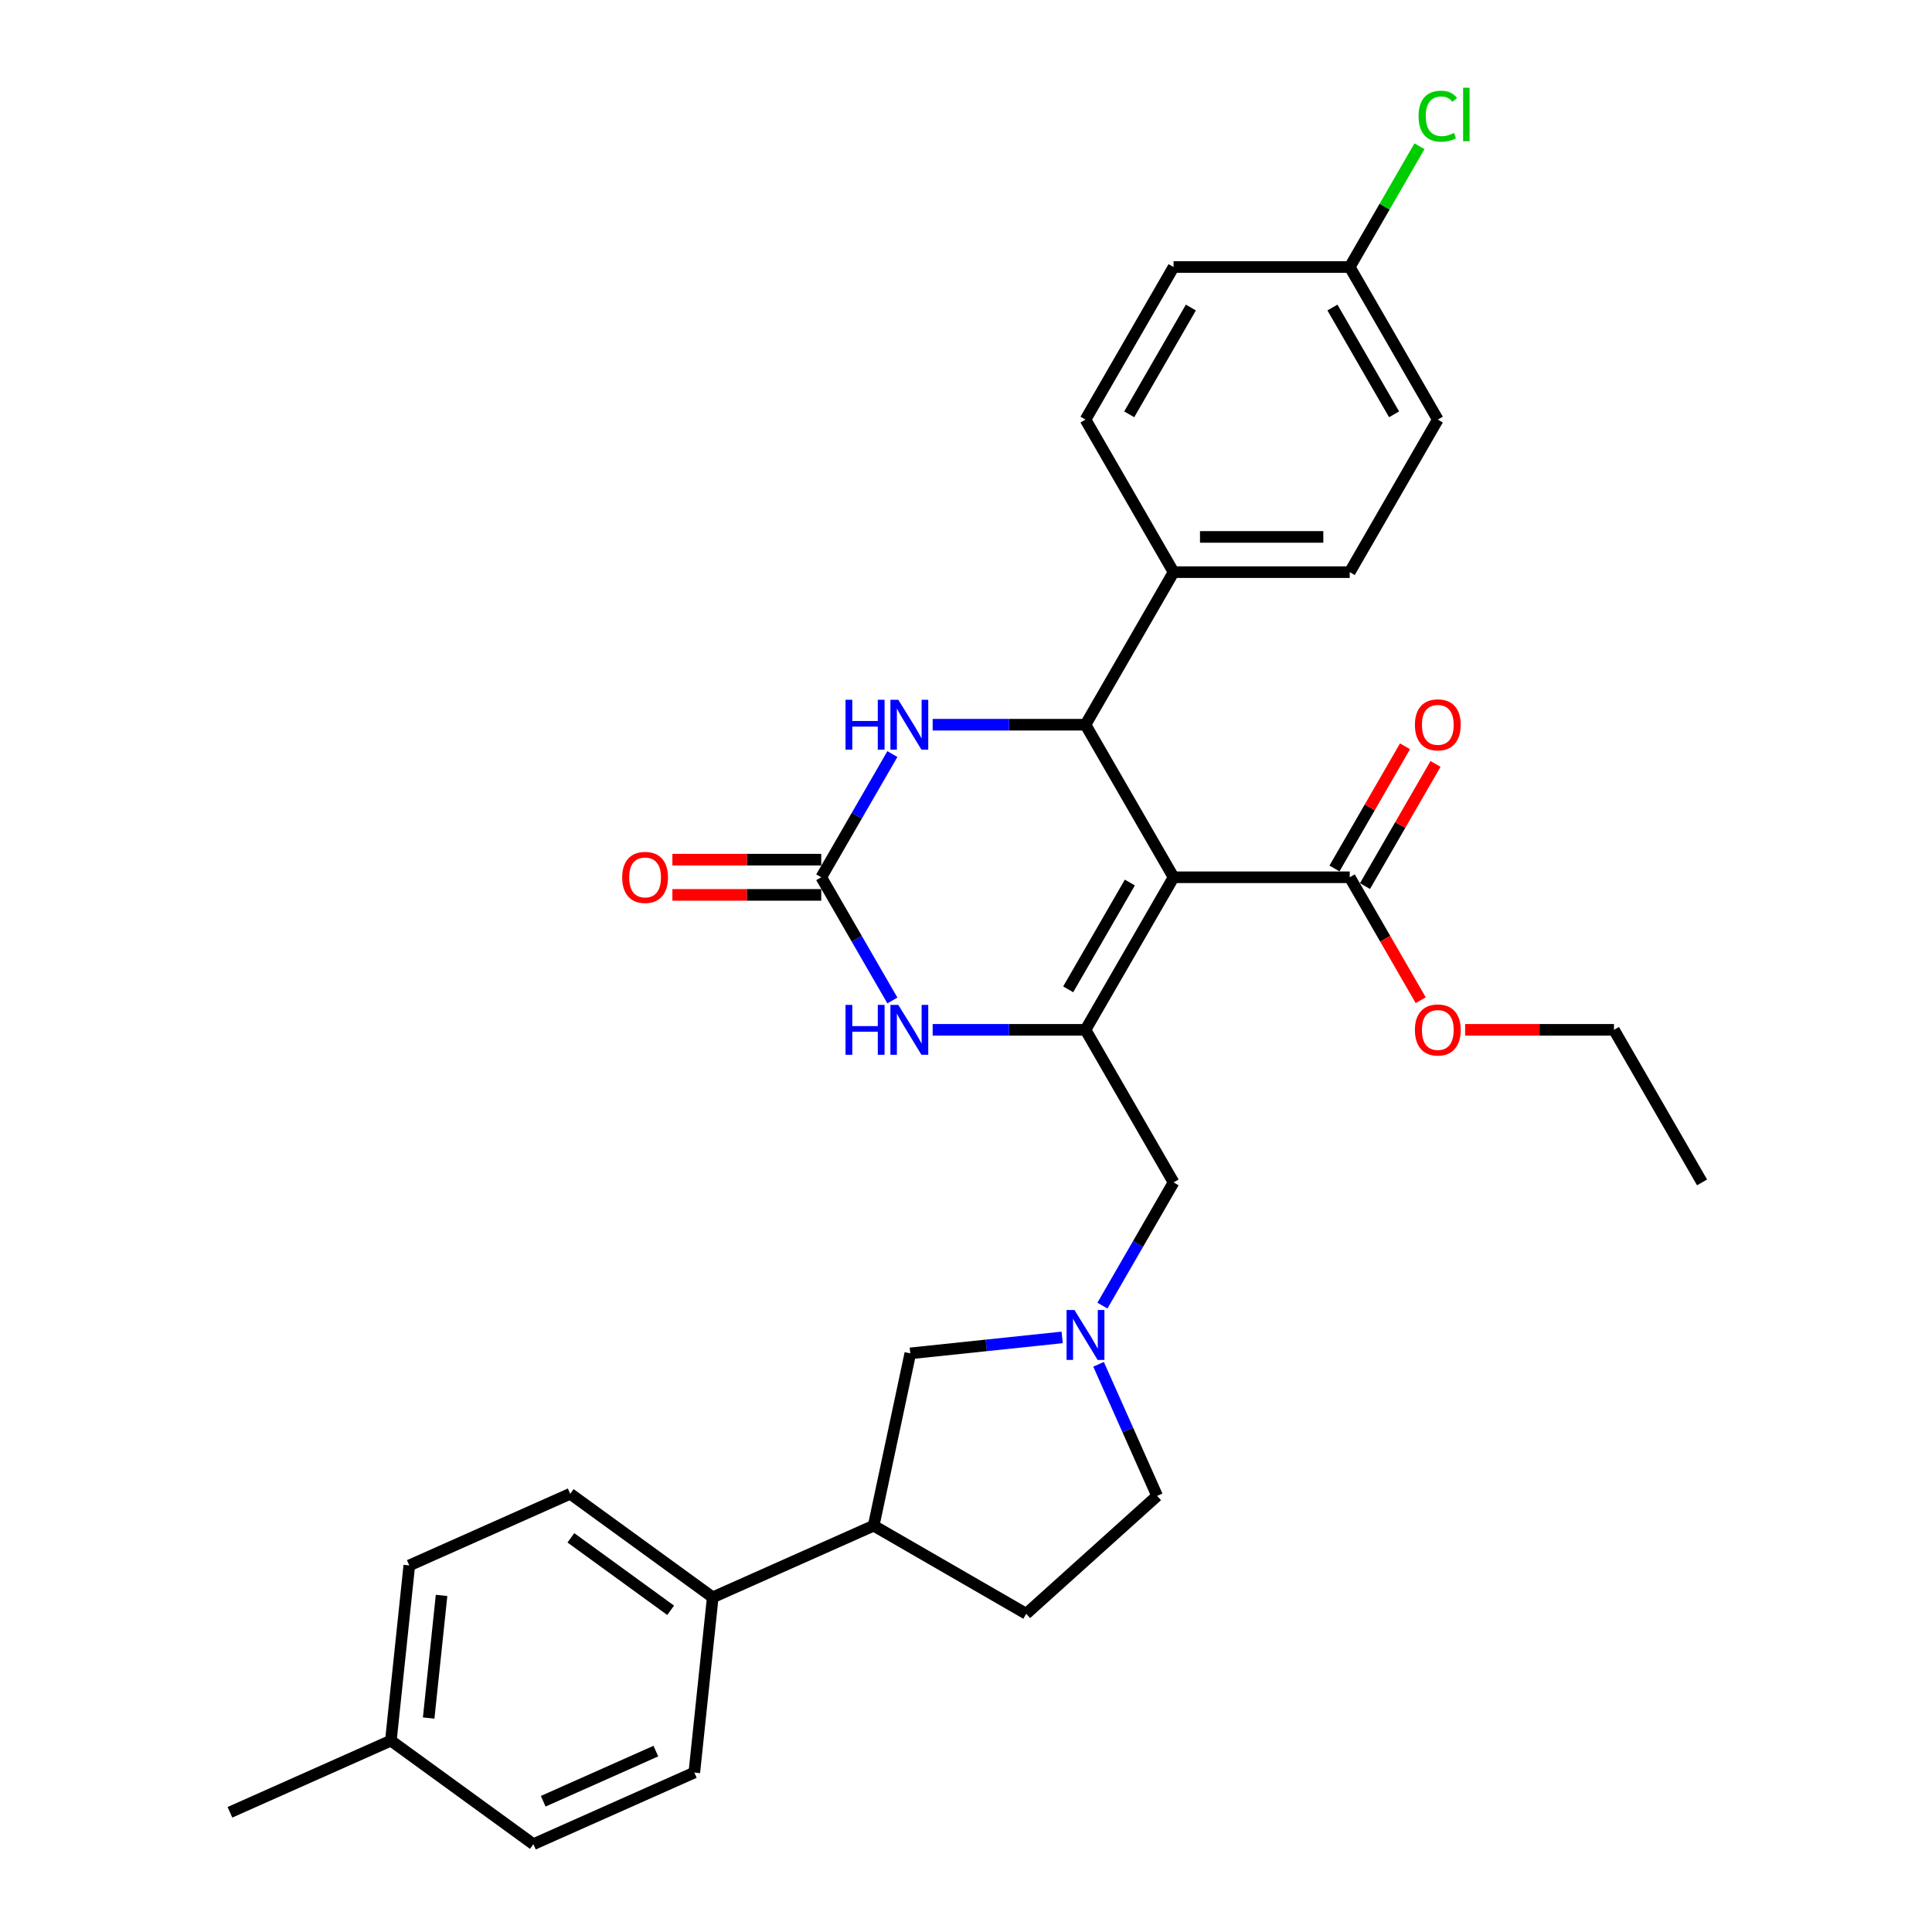 <?xml version='1.0' encoding='iso-8859-1'?>
<svg version='1.1' baseProfile='full'
              xmlns='http://www.w3.org/2000/svg'
                      xmlns:rdkit='http://www.rdkit.org/xml'
                      xmlns:xlink='http://www.w3.org/1999/xlink'
                  xml:space='preserve'
width='1000px' height='1000px' viewBox='0 0 1000 1000'>
<!-- END OF HEADER -->
<rect style='opacity:1.0;fill:#FFFFFF;stroke:none' width='1000' height='1000' x='0' y='0'> </rect>
<path class='bond-0' d='M 607.439,454.076 L 561.849,533.041' style='fill:none;fill-rule:evenodd;stroke:#000000;stroke-width:6px;stroke-linecap:butt;stroke-linejoin:miter;stroke-opacity:1' />
<path class='bond-0' d='M 584.808,456.803 L 552.894,512.079' style='fill:none;fill-rule:evenodd;stroke:#000000;stroke-width:6px;stroke-linecap:butt;stroke-linejoin:miter;stroke-opacity:1' />
<path class='bond-1' d='M 607.439,454.076 L 561.849,375.111' style='fill:none;fill-rule:evenodd;stroke:#000000;stroke-width:6px;stroke-linecap:butt;stroke-linejoin:miter;stroke-opacity:1' />
<path class='bond-5' d='M 607.439,454.076 L 698.62,454.076' style='fill:none;fill-rule:evenodd;stroke:#000000;stroke-width:6px;stroke-linecap:butt;stroke-linejoin:miter;stroke-opacity:1' />
<path class='bond-3' d='M 561.849,533.041 L 522.294,533.041' style='fill:none;fill-rule:evenodd;stroke:#000000;stroke-width:6px;stroke-linecap:butt;stroke-linejoin:miter;stroke-opacity:1' />
<path class='bond-3' d='M 522.294,533.041 L 482.74,533.041' style='fill:none;fill-rule:evenodd;stroke:#0000FF;stroke-width:6px;stroke-linecap:butt;stroke-linejoin:miter;stroke-opacity:1' />
<path class='bond-7' d='M 561.849,533.041 L 607.439,612.006' style='fill:none;fill-rule:evenodd;stroke:#000000;stroke-width:6px;stroke-linecap:butt;stroke-linejoin:miter;stroke-opacity:1' />
<path class='bond-4' d='M 561.849,375.111 L 522.294,375.111' style='fill:none;fill-rule:evenodd;stroke:#000000;stroke-width:6px;stroke-linecap:butt;stroke-linejoin:miter;stroke-opacity:1' />
<path class='bond-4' d='M 522.294,375.111 L 482.74,375.111' style='fill:none;fill-rule:evenodd;stroke:#0000FF;stroke-width:6px;stroke-linecap:butt;stroke-linejoin:miter;stroke-opacity:1' />
<path class='bond-8' d='M 561.849,375.111 L 607.439,296.146' style='fill:none;fill-rule:evenodd;stroke:#000000;stroke-width:6px;stroke-linecap:butt;stroke-linejoin:miter;stroke-opacity:1' />
<path class='bond-2' d='M 425.077,454.076 L 443.487,422.189' style='fill:none;fill-rule:evenodd;stroke:#000000;stroke-width:6px;stroke-linecap:butt;stroke-linejoin:miter;stroke-opacity:1' />
<path class='bond-2' d='M 443.487,422.189 L 461.897,390.302' style='fill:none;fill-rule:evenodd;stroke:#0000FF;stroke-width:6px;stroke-linecap:butt;stroke-linejoin:miter;stroke-opacity:1' />
<path class='bond-11' d='M 425.077,444.958 L 386.553,444.958' style='fill:none;fill-rule:evenodd;stroke:#000000;stroke-width:6px;stroke-linecap:butt;stroke-linejoin:miter;stroke-opacity:1' />
<path class='bond-11' d='M 386.553,444.958 L 348.029,444.958' style='fill:none;fill-rule:evenodd;stroke:#FF0000;stroke-width:6px;stroke-linecap:butt;stroke-linejoin:miter;stroke-opacity:1' />
<path class='bond-11' d='M 425.077,463.194 L 386.553,463.194' style='fill:none;fill-rule:evenodd;stroke:#000000;stroke-width:6px;stroke-linecap:butt;stroke-linejoin:miter;stroke-opacity:1' />
<path class='bond-11' d='M 386.553,463.194 L 348.029,463.194' style='fill:none;fill-rule:evenodd;stroke:#FF0000;stroke-width:6px;stroke-linecap:butt;stroke-linejoin:miter;stroke-opacity:1' />
<path class='bond-31' d='M 425.077,454.076 L 443.487,485.964' style='fill:none;fill-rule:evenodd;stroke:#000000;stroke-width:6px;stroke-linecap:butt;stroke-linejoin:miter;stroke-opacity:1' />
<path class='bond-31' d='M 443.487,485.964 L 461.897,517.851' style='fill:none;fill-rule:evenodd;stroke:#0000FF;stroke-width:6px;stroke-linecap:butt;stroke-linejoin:miter;stroke-opacity:1' />
<path class='bond-13' d='M 706.517,458.635 L 724.769,427.022' style='fill:none;fill-rule:evenodd;stroke:#000000;stroke-width:6px;stroke-linecap:butt;stroke-linejoin:miter;stroke-opacity:1' />
<path class='bond-13' d='M 724.769,427.022 L 743.021,395.408' style='fill:none;fill-rule:evenodd;stroke:#FF0000;stroke-width:6px;stroke-linecap:butt;stroke-linejoin:miter;stroke-opacity:1' />
<path class='bond-13' d='M 690.724,449.517 L 708.976,417.904' style='fill:none;fill-rule:evenodd;stroke:#000000;stroke-width:6px;stroke-linecap:butt;stroke-linejoin:miter;stroke-opacity:1' />
<path class='bond-13' d='M 708.976,417.904 L 727.228,386.29' style='fill:none;fill-rule:evenodd;stroke:#FF0000;stroke-width:6px;stroke-linecap:butt;stroke-linejoin:miter;stroke-opacity:1' />
<path class='bond-20' d='M 698.62,454.076 L 716.988,485.891' style='fill:none;fill-rule:evenodd;stroke:#000000;stroke-width:6px;stroke-linecap:butt;stroke-linejoin:miter;stroke-opacity:1' />
<path class='bond-20' d='M 716.988,485.891 L 735.356,517.705' style='fill:none;fill-rule:evenodd;stroke:#FF0000;stroke-width:6px;stroke-linecap:butt;stroke-linejoin:miter;stroke-opacity:1' />
<path class='bond-6' d='M 570.619,675.781 L 589.029,643.894' style='fill:none;fill-rule:evenodd;stroke:#0000FF;stroke-width:6px;stroke-linecap:butt;stroke-linejoin:miter;stroke-opacity:1' />
<path class='bond-6' d='M 589.029,643.894 L 607.439,612.006' style='fill:none;fill-rule:evenodd;stroke:#000000;stroke-width:6px;stroke-linecap:butt;stroke-linejoin:miter;stroke-opacity:1' />
<path class='bond-10' d='M 549.776,692.24 L 510.472,696.371' style='fill:none;fill-rule:evenodd;stroke:#0000FF;stroke-width:6px;stroke-linecap:butt;stroke-linejoin:miter;stroke-opacity:1' />
<path class='bond-10' d='M 510.472,696.371 L 471.167,700.502' style='fill:none;fill-rule:evenodd;stroke:#000000;stroke-width:6px;stroke-linecap:butt;stroke-linejoin:miter;stroke-opacity:1' />
<path class='bond-15' d='M 568.612,706.162 L 583.774,740.216' style='fill:none;fill-rule:evenodd;stroke:#0000FF;stroke-width:6px;stroke-linecap:butt;stroke-linejoin:miter;stroke-opacity:1' />
<path class='bond-15' d='M 583.774,740.216 L 598.935,774.269' style='fill:none;fill-rule:evenodd;stroke:#000000;stroke-width:6px;stroke-linecap:butt;stroke-linejoin:miter;stroke-opacity:1' />
<path class='bond-16' d='M 607.439,296.146 L 698.62,296.146' style='fill:none;fill-rule:evenodd;stroke:#000000;stroke-width:6px;stroke-linecap:butt;stroke-linejoin:miter;stroke-opacity:1' />
<path class='bond-16' d='M 621.116,277.91 L 684.943,277.91' style='fill:none;fill-rule:evenodd;stroke:#000000;stroke-width:6px;stroke-linecap:butt;stroke-linejoin:miter;stroke-opacity:1' />
<path class='bond-17' d='M 607.439,296.146 L 561.849,217.181' style='fill:none;fill-rule:evenodd;stroke:#000000;stroke-width:6px;stroke-linecap:butt;stroke-linejoin:miter;stroke-opacity:1' />
<path class='bond-9' d='M 452.21,789.691 L 471.167,700.502' style='fill:none;fill-rule:evenodd;stroke:#000000;stroke-width:6px;stroke-linecap:butt;stroke-linejoin:miter;stroke-opacity:1' />
<path class='bond-12' d='M 452.21,789.691 L 368.912,826.777' style='fill:none;fill-rule:evenodd;stroke:#000000;stroke-width:6px;stroke-linecap:butt;stroke-linejoin:miter;stroke-opacity:1' />
<path class='bond-33' d='M 452.21,789.691 L 531.175,835.281' style='fill:none;fill-rule:evenodd;stroke:#000000;stroke-width:6px;stroke-linecap:butt;stroke-linejoin:miter;stroke-opacity:1' />
<path class='bond-18' d='M 368.912,826.777 L 295.145,773.183' style='fill:none;fill-rule:evenodd;stroke:#000000;stroke-width:6px;stroke-linecap:butt;stroke-linejoin:miter;stroke-opacity:1' />
<path class='bond-18' d='M 347.128,833.492 L 295.491,795.975' style='fill:none;fill-rule:evenodd;stroke:#000000;stroke-width:6px;stroke-linecap:butt;stroke-linejoin:miter;stroke-opacity:1' />
<path class='bond-19' d='M 368.912,826.777 L 359.381,917.459' style='fill:none;fill-rule:evenodd;stroke:#000000;stroke-width:6px;stroke-linecap:butt;stroke-linejoin:miter;stroke-opacity:1' />
<path class='bond-14' d='M 531.175,835.281 L 598.935,774.269' style='fill:none;fill-rule:evenodd;stroke:#000000;stroke-width:6px;stroke-linecap:butt;stroke-linejoin:miter;stroke-opacity:1' />
<path class='bond-22' d='M 698.62,296.146 L 744.211,217.181' style='fill:none;fill-rule:evenodd;stroke:#000000;stroke-width:6px;stroke-linecap:butt;stroke-linejoin:miter;stroke-opacity:1' />
<path class='bond-23' d='M 561.849,217.181 L 607.439,138.216' style='fill:none;fill-rule:evenodd;stroke:#000000;stroke-width:6px;stroke-linecap:butt;stroke-linejoin:miter;stroke-opacity:1' />
<path class='bond-23' d='M 584.48,214.455 L 616.394,159.179' style='fill:none;fill-rule:evenodd;stroke:#000000;stroke-width:6px;stroke-linecap:butt;stroke-linejoin:miter;stroke-opacity:1' />
<path class='bond-25' d='M 295.145,773.183 L 211.847,810.269' style='fill:none;fill-rule:evenodd;stroke:#000000;stroke-width:6px;stroke-linecap:butt;stroke-linejoin:miter;stroke-opacity:1' />
<path class='bond-24' d='M 359.381,917.459 L 276.083,954.545' style='fill:none;fill-rule:evenodd;stroke:#000000;stroke-width:6px;stroke-linecap:butt;stroke-linejoin:miter;stroke-opacity:1' />
<path class='bond-24' d='M 339.469,906.362 L 281.16,932.323' style='fill:none;fill-rule:evenodd;stroke:#000000;stroke-width:6px;stroke-linecap:butt;stroke-linejoin:miter;stroke-opacity:1' />
<path class='bond-28' d='M 758.344,533.041 L 796.868,533.041' style='fill:none;fill-rule:evenodd;stroke:#FF0000;stroke-width:6px;stroke-linecap:butt;stroke-linejoin:miter;stroke-opacity:1' />
<path class='bond-28' d='M 796.868,533.041 L 835.391,533.041' style='fill:none;fill-rule:evenodd;stroke:#000000;stroke-width:6px;stroke-linecap:butt;stroke-linejoin:miter;stroke-opacity:1' />
<path class='bond-21' d='M 698.62,138.216 L 607.439,138.216' style='fill:none;fill-rule:evenodd;stroke:#000000;stroke-width:6px;stroke-linecap:butt;stroke-linejoin:miter;stroke-opacity:1' />
<path class='bond-27' d='M 698.62,138.216 L 716.667,106.958' style='fill:none;fill-rule:evenodd;stroke:#000000;stroke-width:6px;stroke-linecap:butt;stroke-linejoin:miter;stroke-opacity:1' />
<path class='bond-27' d='M 716.667,106.958 L 734.714,75.701' style='fill:none;fill-rule:evenodd;stroke:#00CC00;stroke-width:6px;stroke-linecap:butt;stroke-linejoin:miter;stroke-opacity:1' />
<path class='bond-32' d='M 698.62,138.216 L 744.211,217.181' style='fill:none;fill-rule:evenodd;stroke:#000000;stroke-width:6px;stroke-linecap:butt;stroke-linejoin:miter;stroke-opacity:1' />
<path class='bond-32' d='M 689.666,159.179 L 721.579,214.455' style='fill:none;fill-rule:evenodd;stroke:#000000;stroke-width:6px;stroke-linecap:butt;stroke-linejoin:miter;stroke-opacity:1' />
<path class='bond-26' d='M 276.083,954.545 L 202.316,900.951' style='fill:none;fill-rule:evenodd;stroke:#000000;stroke-width:6px;stroke-linecap:butt;stroke-linejoin:miter;stroke-opacity:1' />
<path class='bond-34' d='M 211.847,810.269 L 202.316,900.951' style='fill:none;fill-rule:evenodd;stroke:#000000;stroke-width:6px;stroke-linecap:butt;stroke-linejoin:miter;stroke-opacity:1' />
<path class='bond-34' d='M 228.554,825.778 L 221.882,889.255' style='fill:none;fill-rule:evenodd;stroke:#000000;stroke-width:6px;stroke-linecap:butt;stroke-linejoin:miter;stroke-opacity:1' />
<path class='bond-29' d='M 202.316,900.951 L 119.018,938.037' style='fill:none;fill-rule:evenodd;stroke:#000000;stroke-width:6px;stroke-linecap:butt;stroke-linejoin:miter;stroke-opacity:1' />
<path class='bond-30' d='M 835.391,533.041 L 880.982,612.006' style='fill:none;fill-rule:evenodd;stroke:#000000;stroke-width:6px;stroke-linecap:butt;stroke-linejoin:miter;stroke-opacity:1' />
<path  class='atom-4' d='M 437.642 520.13
L 441.143 520.13
L 441.143 531.108
L 454.346 531.108
L 454.346 520.13
L 457.848 520.13
L 457.848 545.953
L 454.346 545.953
L 454.346 534.026
L 441.143 534.026
L 441.143 545.953
L 437.642 545.953
L 437.642 520.13
' fill='#0000FF'/>
<path  class='atom-4' d='M 464.96 520.13
L 473.421 533.807
Q 474.26 535.157, 475.61 537.6
Q 476.959 540.044, 477.032 540.19
L 477.032 520.13
L 480.461 520.13
L 480.461 545.953
L 476.923 545.953
L 467.841 530.999
Q 466.783 529.248, 465.653 527.242
Q 464.559 525.236, 464.23 524.616
L 464.23 545.953
L 460.875 545.953
L 460.875 520.13
L 464.96 520.13
' fill='#0000FF'/>
<path  class='atom-5' d='M 437.642 362.2
L 441.143 362.2
L 441.143 373.178
L 454.346 373.178
L 454.346 362.2
L 457.848 362.2
L 457.848 388.023
L 454.346 388.023
L 454.346 376.096
L 441.143 376.096
L 441.143 388.023
L 437.642 388.023
L 437.642 362.2
' fill='#0000FF'/>
<path  class='atom-5' d='M 464.96 362.2
L 473.421 375.877
Q 474.26 377.227, 475.61 379.67
Q 476.959 382.114, 477.032 382.26
L 477.032 362.2
L 480.461 362.2
L 480.461 388.023
L 476.923 388.023
L 467.841 373.069
Q 466.783 371.318, 465.653 369.312
Q 464.559 367.306, 464.23 366.686
L 464.23 388.023
L 460.875 388.023
L 460.875 362.2
L 464.96 362.2
' fill='#0000FF'/>
<path  class='atom-7' d='M 556.141 678.06
L 564.602 691.737
Q 565.441 693.087, 566.791 695.53
Q 568.14 697.974, 568.213 698.12
L 568.213 678.06
L 571.642 678.06
L 571.642 703.883
L 568.104 703.883
L 559.022 688.929
Q 557.964 687.178, 556.834 685.172
Q 555.74 683.166, 555.411 682.546
L 555.411 703.883
L 552.056 703.883
L 552.056 678.06
L 556.141 678.06
' fill='#0000FF'/>
<path  class='atom-12' d='M 322.043 454.149
Q 322.043 447.949, 325.107 444.484
Q 328.17 441.019, 333.896 441.019
Q 339.623 441.019, 342.686 444.484
Q 345.75 447.949, 345.75 454.149
Q 345.75 460.423, 342.65 463.997
Q 339.55 467.535, 333.896 467.535
Q 328.207 467.535, 325.107 463.997
Q 322.043 460.459, 322.043 454.149
M 333.896 464.617
Q 337.835 464.617, 339.951 461.991
Q 342.103 459.328, 342.103 454.149
Q 342.103 449.08, 339.951 446.527
Q 337.835 443.937, 333.896 443.937
Q 329.957 443.937, 327.806 446.49
Q 325.69 449.043, 325.69 454.149
Q 325.69 459.365, 327.806 461.991
Q 329.957 464.617, 333.896 464.617
' fill='#FF0000'/>
<path  class='atom-14' d='M 732.357 375.184
Q 732.357 368.984, 735.421 365.519
Q 738.484 362.054, 744.211 362.054
Q 749.937 362.054, 753 365.519
Q 756.064 368.984, 756.064 375.184
Q 756.064 381.458, 752.964 385.032
Q 749.864 388.57, 744.211 388.57
Q 738.521 388.57, 735.421 385.032
Q 732.357 381.494, 732.357 375.184
M 744.211 385.652
Q 748.15 385.652, 750.265 383.026
Q 752.417 380.363, 752.417 375.184
Q 752.417 370.115, 750.265 367.562
Q 748.15 364.972, 744.211 364.972
Q 740.272 364.972, 738.12 367.525
Q 736.004 370.078, 736.004 375.184
Q 736.004 380.4, 738.12 383.026
Q 740.272 385.652, 744.211 385.652
' fill='#FF0000'/>
<path  class='atom-21' d='M 732.357 533.114
Q 732.357 526.914, 735.421 523.449
Q 738.484 519.984, 744.211 519.984
Q 749.937 519.984, 753 523.449
Q 756.064 526.914, 756.064 533.114
Q 756.064 539.388, 752.964 542.962
Q 749.864 546.5, 744.211 546.5
Q 738.521 546.5, 735.421 542.962
Q 732.357 539.424, 732.357 533.114
M 744.211 543.582
Q 748.15 543.582, 750.265 540.956
Q 752.417 538.293, 752.417 533.114
Q 752.417 528.045, 750.265 525.492
Q 748.15 522.902, 744.211 522.902
Q 740.272 522.902, 738.12 525.455
Q 736.004 528.008, 736.004 533.114
Q 736.004 538.33, 738.12 540.956
Q 740.272 543.582, 744.211 543.582
' fill='#FF0000'/>
<path  class='atom-28' d='M 734.254 60.145
Q 734.254 53.726, 737.244 50.37
Q 740.272 46.978, 745.998 46.978
Q 751.323 46.978, 754.168 50.735
L 751.76 52.705
Q 749.681 49.969, 745.998 49.969
Q 742.095 49.969, 740.016 52.595
Q 737.974 55.185, 737.974 60.145
Q 737.974 65.251, 740.089 67.877
Q 742.241 70.503, 746.399 70.503
Q 749.244 70.503, 752.563 68.789
L 753.584 71.524
Q 752.234 72.4, 750.192 72.91
Q 748.15 73.421, 745.888 73.421
Q 740.272 73.421, 737.244 69.993
Q 734.254 66.564, 734.254 60.145
' fill='#00CC00'/>
<path  class='atom-28' d='M 757.304 45.41
L 760.66 45.41
L 760.66 73.093
L 757.304 73.093
L 757.304 45.41
' fill='#00CC00'/>
</svg>
